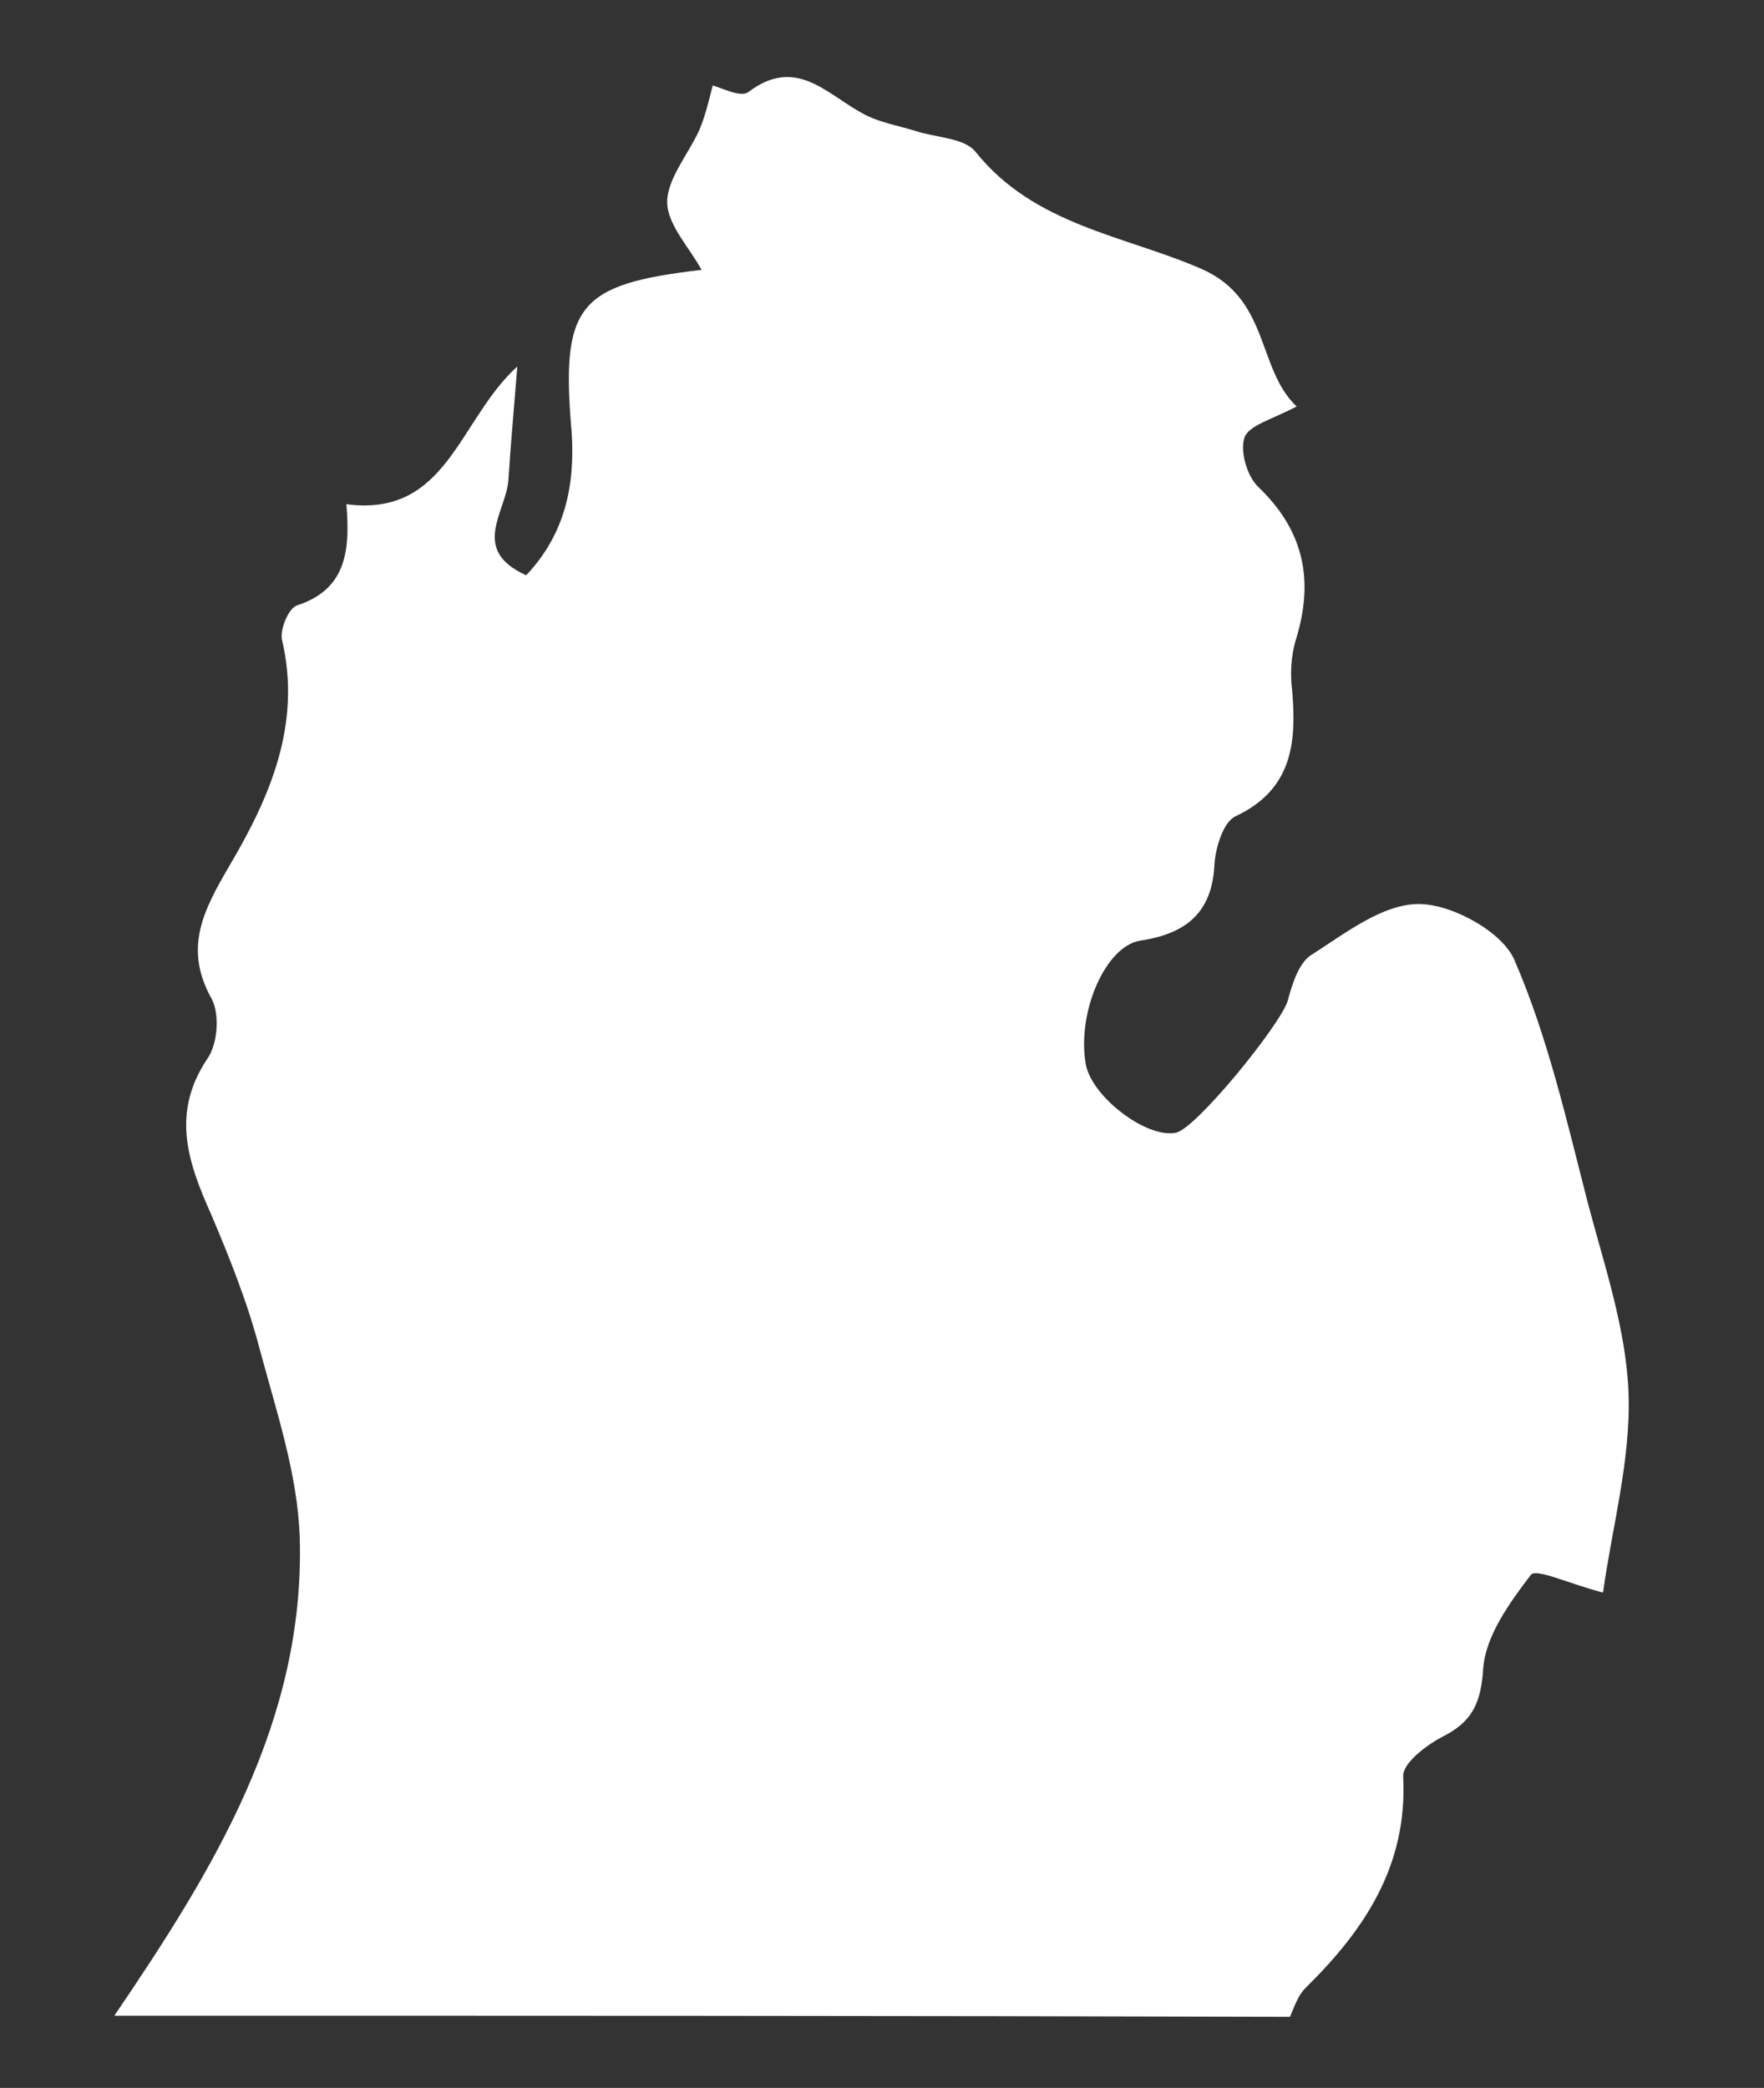 <?xml version="1.0" encoding="UTF-8"?> <!-- Generator: Adobe Illustrator 23.0.4, SVG Export Plug-In . SVG Version: 6.00 Build 0) --> <svg xmlns="http://www.w3.org/2000/svg" xmlns:xlink="http://www.w3.org/1999/xlink" id="Layer_1" x="0px" y="0px" viewBox="0 0 158.9 188" style="enable-background:new 0 0 158.9 188;" xml:space="preserve"><rect x="0" y="0" width="158.9" height="188" fill="#333333" stroke="none"/> <style type="text/css"> .st0{fill:#FFFFFF;} </style> <path class="st0" d="M10.3,181.5c8.9-13.1,17.2-26.5,16.7-43.1c-0.2-5.7-2.1-11.3-3.6-16.9c-1.1-4.2-2.7-8.2-4.4-12.2 c-2.1-4.7-3.6-9.1-0.3-14c0.9-1.3,1.1-3.9,0.4-5.3c-2.6-4.6-0.8-8,1.6-12.1c3.6-6.1,6.5-12.7,4.7-20.3c-0.2-0.9,0.6-2.9,1.4-3.1 c4.2-1.4,4.8-4.6,4.4-9.1c9.1,1.2,10.1-7.6,15.4-12.4c-0.3,3.8-0.6,7-0.8,10.2c-0.2,2.9-3.5,6.3,1.6,8.6c3.5-3.7,4.4-8.1,4.1-12.8 C50.5,27.5,52,25.6,63.2,24.3c-1.1-2-3.1-4.1-3.1-6.1c0-2.1,1.9-4.3,2.9-6.5c0.5-1.2,0.8-2.4,1.2-4c0.8,0.2,2.5,1.1,3.2,0.6 c4.2-3.2,6.9,0,10.1,1.8c1.5,0.9,3.4,1.2,5,1.7c1.8,0.6,4.4,0.6,5.4,1.9c5.3,6.6,13.4,7.5,20.3,10.5c6.2,2.7,5,9,8.6,12.4 c-2.3,1.2-4.3,1.7-4.7,2.8c-0.4,1.2,0.2,3.4,1.2,4.4c4.2,4,5.1,8.5,3.4,13.9c-0.4,1.4-0.5,3-0.3,4.5c0.4,4.7,0,8.9-5.1,11.3 c-1.1,0.5-1.8,2.8-1.9,4.3c-0.2,4.5-2.7,6.3-6.7,6.9c-3.1,0.5-5.7,6.4-4.9,11.1c0.5,2.9,5.4,6.7,8.1,6.2c1.8-0.3,9.5-9.8,10.1-11.9 c0.4-1.5,1-3.4,2.1-4.1c3-1.9,6.4-4.6,9.7-4.6c3,0,7.5,2.5,8.6,5c3,6.9,4.7,14.4,6.6,21.8c1.5,5.7,3.5,11.5,3.7,17.3 c0.2,6-1.5,12.1-2.3,17.9c-3.1-0.8-6-2.2-6.5-1.6c-1.9,2.5-4.1,5.5-4.3,8.5c-0.2,3.2-1.1,4.8-3.7,6.1c-1.5,0.8-3.6,2.4-3.5,3.6 c0.4,8-3.5,13.8-8.8,19c-0.7,0.7-1,1.7-1.4,2.6C81,181.5,45.6,181.5,10.3,181.5z"></path> </svg> 